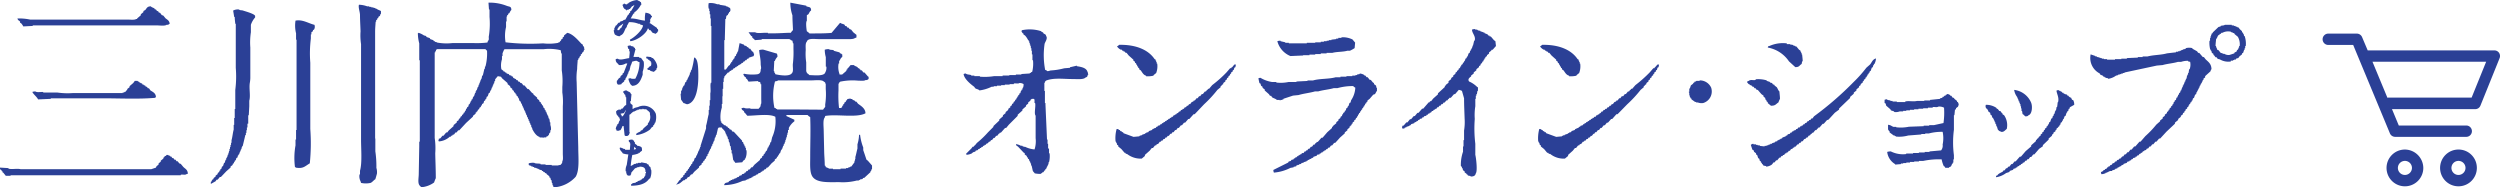 <svg xmlns="http://www.w3.org/2000/svg" width="543.961" height="40.774"><g fill="#2b4096" fill-rule="evenodd"><path d="M142.977 6.325V6.1l-1.5-1.032h-.108c-.072-.192.108-.216.108-.24v-.687h.12v-.228c0-.084.384-.12.228-.456h-.108c-.132-.48-.756-.624-1.272-.7a5.593 5.593 0 00-.108 1.728c-1.092-.072-1.872-.48-3.109-.468l.576-1.032.228-.108v-.24l.228-.108a4.738 4.738 0 001.2-1.5h.108l-.108-.576h-.12c-.2-.312-.456-.228-.684-.456a4.213 4.213 0 00-1.956.684V.8h-.228v.12c-.564.18-.5-.456-.924.108h-.12V1.2h.12a.948.948 0 00.7.912v.12c.192.084.192-.1.228-.12h.336v-.156h.24l.456-.576c.216-.156.168.06.348-.228h.18c-.228.42-.456.84-.7 1.2l-.228.12v.288l-.228.12v.228l-.228.108-.576 1.044-.456.108v.12l-.7.228-.108.228h-.24l-.456.576-.228.12v.228h-.12V6.1h-.108v.456h-.12a2.617 2.617 0 00.228.924c.072.1.816.54 1.2.348v-.12c.72-.18.864-.984 1.2-1.608h.12v-.231h.108v-.228a7.577 7.577 0 00.456-.816 5.137 5.137 0 012.076.348h.3v.12l.684.228c-.108 1.092-1.992 2.713-2.869 3.109l.108.336c1.368-.12 3.5-1.6 3.793-2.761h.12l.228.348h.228l.468.576.684.228c.2-.24.36-.192.468-.576h.108c-.108-.144 0-.24-.108-.456zm-7.826-.225h-.108l-.348.456h-.348v-.351h.12c.156-.588.7-.636 1.032-1.032h.12zm-8.054 4.487v-.348h-.108v-.228h-.12l-.108-.348-.228-.12c-.732-.768-1.908-2.2-3.109-2.4l-.7.576v.227l-.3.216v.24l-.348.228v.228h-.12l-.228.348h-.228v.108a10.874 10.874 0 01-3.337.12 46.427 46.427 0 01-8.162-.228 8.4 8.4 0 01.108-3.337v-1.2h.12V3.601h.108v-.264l.228-.12v-.228l.24-.108c.18-.276.216-.5.456-.7 0-.852-.42-.672-1.032-.924a10.142 10.142 0 00-3.944-.68l.108 1.488h.12v1.62a17.655 17.655 0 01-.12 4.021c-.144.552.132.9-.228 1.2l-.108.348a19.792 19.792 0 01-2.989.12h-4.645a11.283 11.283 0 01-3.337-.12v-.047l-.456-.12v-.12h-.228l-.12-.228-.66-.228-.12-.228-.684-.228-.12-.228-.456-.12a4.309 4.309 0 00-1.2-.576v.072h-.12a8.787 8.787 0 00.3 2.233v3.673h.12v17.715h-.12v1.044l-.108 6c0 .864-.288 2 .228 2.533.108.168.228.192.348.336a5.437 5.437 0 002.761-1.032 8.038 8.038 0 01.372-.936c0-1.812-.084-3.6-.12-5.413a15.076 15.076 0 00-.12-3.337V11.396h.12v-.228h.12l.072-.36c.228-.072.1 0 .228-.12h10.5a2.305 2.305 0 00.348.348 11.319 11.319 0 01-.348 3.457h-.108v.468h-.12c-.108.492-.228 1-.348 1.488h-.144l-.12.7h-.108v.228h-.12v.348h-.132v.288h-.12v.348h-.12v.228h-.108v.348h-.12l-.228.684h-.12v.228h-.108v.348h-.12l-.228.7h-.108v.228h-.12l-.12.456-.228.12v.228l-.228.228v.228h-.12v.228l-.228.12-.108.456-.228.12-.12.348h-.12l-.108.456h-.12l-.108.348-.24.108v.228l-.336.24v.18l-.348.228v.228l-.348.228v.228l-.432.288v.228l-.7.576v.228l-1.032.924-.348.456h-.228l-.576.7h-.228l-.453.567-.347.1v.24h-.12l.12.336a3.937 3.937 0 002.4-1.032h.228l.12-.228h.2c0-.084.084-.156.12-.228h.232l.348-.468h.228l.348-.456h.228l1.488-1.608 1.5-1.38v-.166l.576-.468v-.228l.228-.108v-.12l.228-.12v-.228l.348-.228v-.228l.348-.228v-.228l.228-.12v-.228a3.48 3.48 0 01.348-.228l.108-.468.228-.108.12-.348h.12l.108-.456.228-.12.228-.684.24-.12.108-.456h.12l.228-.7h.12v-.348h.108l.12-.456h.108a3.282 3.282 0 01.12-.576h.108v-.348l.576-.684.7.12.228.336 1.2 1.044v.228l.576.456v.228l.456.348v.228l.348.228v.228l.348.24v.228l.228.108v.24l.228.108.12.348h.084l.228.684.228.12.12.456h.12l.108.468h.12v.336h.108c.084.24.156.468.24.7h.108v.228h.12v.348h.108a2.136 2.136 0 00.12.456h.108v.348h.12l.12.456h.108v.348h.12v.168h.1v.348h.12a1.605 1.605 0 00.12.456h.108v.4h.12v.228h.108v.228c.348.648.84 1.512 1.608 1.728v.12h.7v.1h.12v-.118h.6l.12-.24h.216l.12-.228h.108l.12-.456h.12v-.168h.108v-.468h.12a2.4 2.4 0 00-.12-1.14v-.576h-.108a5.9 5.9 0 00-.12-.8h-.12v-.24h-.108v-.374h-.12v-.24h-.1l-.24-.7h-.12v-.26l-.228-.228v-.228l-.228-.12-.12-.456-.228-.12v-.228l-.228-.12v-.228l-.348-.228v-.228l-.456-.348v-.228l-.816-.7v-.144l-.336-.228-.7-.8h-.228l-.684-.8h-.24l-.336-.456-.348-.108-.12-.228h-.24l-.228-.348h-.228l-.12-.228-.348-.12v-.108h-.232l-.048-.288-.348-.12v-.12l-.456-.108-.12-.228-.456-.12-.12-.228h-.228l-.12-.228h-.228v-.12l-.456-.348a4.465 4.465 0 01.132-2.185v-.689h.12v-.576c.072-.228.24-.588.336-.8s.108 0 .24-.12h8.4a10.587 10.587 0 013.685.228l.108.7h.12v3.685a15.689 15.689 0 01.12 3.6v1.2a14.26 14.26 0 01.108 3v10.339c0 .468.12 1.344-.108 1.608 0 .528-.168.492-.348.8l-.576.12v.024h-1.38v-.12h-1.344v-.12h-1.08v-.108c-.468-.132-1.08 0-1.38-.228a3.289 3.289 0 00-1.2.108v.348c.072.12.42.156.576.228v.12h.336v.108h.24v.12l.576.108v.12h.336v.12h.228v.108l.576.12v.168h.24l.108.24h.228l.12.228h.228l.12.228.576.456v.228l.228.12.108.456h.12l.108.7h.12v.456h.12l.108.456a7.022 7.022 0 004.8-2.293c.9-1.428.576-4.321.576-6.446q-.18-7.07-.348-14.151a13.023 13.023 0 01.108-2.869c0-.648.084-1.308.12-1.956h.12v-.348h.2v-.228h.12v-.228l.228-.12v-.288l.228-.12.12-.336h.108a.756.756 0 00.228-.576h.12c.13-.202-.063-.19-.075-.226zm30.716 18.4h.12v.228h.108l.12.456h.12l.108.576h.12l.108.7h.12l.108.8h.12l.12.924h.108v.684h.12l.228 1.5h.12v.228h.108l.228.348 1.5-.12.228-.348.348-.228v-.225h.108a3.517 3.517 0 00.24-1.836h-.12v-.468h-.12v-.336h-.144l-.12-.468h-.108l-.12-.456-.228-.12v-.228l-1.824-1.956h-.24l-.336-.456h-.24l-.228-.348h-.156l-.228-.348h-.228l-.12-.228h-.228l-.684-.576v-.276h-.12a6.613 6.613 0 01.228-2.989v-.8h.12v-1.68h.06v-1.616h.12v-1.5h.108v-.8h.12v-.336l.8-.924h.228l.228-.348h.24l.108-.228h.228l.24-.348h.228l.108-.228h.228l.12-.228h.228l.12-.228h.228v-.12l.348-.108.108-.24h.228l.24-.336h.192l.108-.24h.24l.228-.336h.228l.108-.228 1.044-.348.108-.468c-.228-.192-.1-.264-.228-.456l-.228-.108-.408-.576h-.24l-.228-.348h-.228l-.108-.228-.468-.12-.108-.228h-.24v-.06l-.684-.228c-.12.612-.228 1.2-.348 1.848h-.108l-.12.456h-.12l-.108.456-.228.12-.12.456-.228.12v.228l-.228.108v.24l-.228.108v.228l-.24.12v.228l-.336.228-.576.8h-.348V8.738h.12v-.456l.108-4.141h.12l.108-.684.348-.24v-.228l.228-.108v-.24l.228-.108v-.228h.12l-.12-.576-.336-.12v-.108h-.228v-.12h-.348v-.12l-1.388-.228V.925h-.516a3.721 3.721 0 00-1.836-.24 3.061 3.061 0 000 1.2h.12v.516h.108v.7h.124v.909h.108v1.632h.12v12.363h-.12c-.18.66.06 1.7-.108 2.3v1.488h-.12v1.2h-.108v.924h-.12v.912c-.216.768-.348 1.8-.576 2.533v.576l-1.2 3.793h.012v.24h-.12v.339h-.108l-.12.468h-.12v.232h-.108v.348h-.12l-.108.456h-.12l-.108.456-.24.12-.228.684-.228.12-.12.456-.228.12v.228l-.228.12v.228l-.228.108v.228l-.228.12v.228l-.348.228v.24l-.348.228v.228l-.336.228v.228l-.576.468v.232l-.24.108-.564.8h-.12v.12c.768-.072 1.1-.588 1.608-.924h.228l.12-.228h.228l.348-.456h.228l.456-.576h.228l.468-.576 1.032-.924v-.228l.576-.456v-.228l.348-.24v-.228l.336-.228v-.228l.24-.12.108-.456.228-.12v-.312l.24-.228v-.252h.108v-.23h.12v-.228h.108v-.262h.12l.228-.684h.12v-.348h.108v-.168h.12v-.35h.108v-.228h.12l.12-.684h.108v-.238h.12v-.336h.108c.12-.5.228-1 .348-1.5h.12v-.144h.684l.12.228a3.372 3.372 0 01.684.8z"/><path d="M188.528 34.736c-.228-.684-.456-1.38-.7-2.064v-.576a10.948 10.948 0 01-.684-2.761h-.228a8.054 8.054 0 01-.348 2.064v.924c-.156.54-.288 1.32-.456 1.836v.468h-.072v.336h-.12v.348l-.684.924h-.228v.108l-.468.12v.108h-.451v.12h-1.2v.12h-1.644v-.115h-.8a6.447 6.447 0 00-.8-.348v-.232l-.192-.108c0-.924-.084-1.848-.12-2.761l-.108-4.8c0-.84-.216-2.4.228-2.881l.108-.336c2.545-.456 6.782.468 8.75-.576 0-1.044-.96-1.608-1.608-2.076-.12-.144-.24-.3-.348-.456h-.228l-.12-.228h-.228v-.12h-.228l-.12-.228h-.348v-.12l-.684.12-.228.348h-.12v.228l-.348.228v.228l-.228.12v.228l-.228.12v.228c0 .072-.156.084-.228.228h-.456a22.911 22.911 0 01-.12-3.793v-1.537h.12v-.168a.927.927 0 00.228-.228 13.071 13.071 0 013.913-.228c.468 0 1.332.108 1.608-.12.492 0 .384-.072.684-.228v-.516h-.108l-.8-.924h-.24l-.336-.456h-.252l-.108-.24h-.12l-.108-.228h-.228l-.12-.228c-.276-.18-.588-.216-.8-.456h-.7l-.576.684h-.108v.228l-.228.12v.228l-.924.8h-.576v-.108a4.465 4.465 0 01-.2-2.3h.12v-.6h.108c.168-.348.24-.612.576-.8v-.552l-.228-.12v-.108h-.251l-.12-.228-1.26-.348v-.12c-.42-.144-.732 0-1.044-.228a2.245 2.245 0 00-.912.12 6.254 6.254 0 00.228 1.608v2.064h.12a2.017 2.017 0 01-.24 1.272c-.24.864-2.4.6-3.445.576a2.736 2.736 0 00-.576-.468v-.264h-.12v-2.033a12.52 12.52 0 01-.108-2.653c0-.648-.108-1.5.228-1.836.24-.84 1.608-.576 2.641-.576h5.641c.684 0 1.836.084 2.185-.228l.348-.12v-.576l-.7-.564-.456-.576-.348-.12-.24-.324h-.222l-.228-.336h-.228c-.084-.12-.156-.24-.24-.348l-.684-.228c-.132-.132 0 0-.228-.12l-1.848 2.185c-1.416.132-3.229.12-4.8.12a2.737 2.737 0 00-.576-.468c-.072-.372-.288-1.98 0-2.293v-1.2l.348-.228c.2-.312.264-.612.576-.8 0-.864-.432-.672-1.044-.924v-.126l-3.473-.66a8.4 8.4 0 00.456 2.761c0 1.068.084 2.149.12 3.217a2.737 2.737 0 00-.468.576c-1.032 0-2.4.12-3.6.12h-1.383v-.12h-.564c-.576 0-1.848.18-2.2-.108h-1.452l.576.8.228.108v.228c.144.2.408.3.576.576l1.488-.108v-.12h6.1v.12h.228v.108l.348.12.12.576h.108v1.2a21.29 21.29 0 01-.108 3.1c-.132.756.2 1.752-.228 2.185-.528.816-2.7.444-3.6.24l-.12-.348h-.12v-.348h-.108l.108-2.185h.12a2.58 2.58 0 01.576-.924 1.7 1.7 0 00-.12-.684l-2.953-.864a2.5 2.5 0 00-.912.108c.072 1.068.336 1.8.336 3 0 .456.2.912 0 1.2 0 .636-.192.924-.684 1.044a9.1 9.1 0 01-2.989-.12v.12h-.12v.108c.156.132.216.324.348.468l.228.108v.228l.228.12.348.576 2.064-.12v.12l.468.108.108.468h.12v3.217c0 .408.084 1.044-.12 1.2 0 .6-.24.564-.456.924h-1.728s0-.1-.228-.108-.924.084-1.2-.12a1.428 1.428 0 00-.576.12c.144.492.36.384.576.684v.228h.12l.576.7c1.752 0 4.8-.5 6.1.228a8.51 8.51 0 01-.7 4.489c-.072.336-.156.684-.228 1.032h-.12c-.072.228-.144.456-.228.684h-.108v.24h-.12v.228h-.12l-.228.684-.228.12v.228l-.228.12v.228l-.228.108v.224l-.348.24v.228l-.456.348v.192l-1.2 1.032-.456.576h-.24l-.336.456h-.24l-.228.348h-.228l-.228.348h-.168l-.12.228-.456.108-.12.24-.456.108-.12.228-.456.12v.12l-.684.228v.108h-.348v.12h-.228v.108h-.24v.12h-.228v.2c-.528.228-.852.06-1.032.684a9.6 9.6 0 004.021-.924l.7-.108v-.12h.228v-.108h.348v-.12l.684-.228v-.12h.24V38.4h.228v-.12h.228v-.108h.216l.228-.24h.228l.12-.228.456-.108c0-.084.084-.156.12-.228h.228l.12-.24h.228l.108-.228.348-.108.228-.348h.228l.816-.924.684-.576v-.228l.456-.348v-.228l.24-.108.108-.348h.12v-.228l.228-.12.228-.684h.12V32.4h.108l.228-.684h.12v-.348h.12V31.2h.108v-.348h.12v-.372h.108v-.348h.12v-.348h.108v-.456h.12v-.468h.12v-.576h.18v-.456a4 4 0 011.2-1.428v-.348l-1.728-.8v-.226h4.6a2.4 2.4 0 00.576.456c.12 2.773 0 5.725 0 8.75 0 1.512-.132 3.2.456 4.141.924 1.464 3.481 1.26 5.869 1.26a12.183 12.183 0 003.793-.348h.468v-.108h.228v-.12l.576-.108.108-.228h.24l1.38-1.272v-.228h.108c.132-.24 0-.264.228-.456v-.756l-.912-1.044zm-16.216-10.923h-3.229v-.117h-.228v-.108l-.348-.12a12.363 12.363 0 01.12-5.749l.576-.12v-.108h7.358c.8 0 2.221-.192 2.653.228l.336.228v.228h.12v1.2a14.4 14.4 0 01-.12 3.337v.576h-.108v.228h-.12l-.228.348zM82.124 1.956h-.228v-.12h-.276v-.108h-.348v-.12h-.468V1.5h-.456v-.12h-.456a5.437 5.437 0 00-1.79-.348c-.18.564.192 1.464.228 2.185 0 1.2.084 2.4.12 3.6a12.734 12.734 0 00.108 2.785v20.765c0 2.125.264 5.053-.228 6.782v.8h-.106a2.4 2.4 0 00.228 1.5l.108.348a4.8 4.8 0 002.076 0c.408-.18.66-.588 1.032-.8.12-.384.228-.768.348-1.2a3.241 3.241 0 00-.12-1.272 22.254 22.254 0 00-.228-3.6v-2.786h-.048V6.901c0-.732.072-1.452.12-2.185h.108v-.344l.228-.108v-.24l.24-.108v-.231l.336-.228c.132-.2 0-.264.24-.468V2.4a4.8 4.8 0 00-.816-.348zM4.369 4.717v.228l.228.12a2.761 2.761 0 01.468.684l2.068-.108v-.12h26.919c.564 0 1.848.18 2.185-.12.492 0 .384-.072.684-.228-.072-.72-.528-.876-.912-1.2l-.468-.576-.348-.12-.384-.516h-.228l-.192-.36h-.228l-.228-.349h-.228l-.1-.216c-.276-.18-.588-.216-.8-.456-.78 0-.864.408-1.2.8l-.4.216v.24l-.572.472v.228l-.8.684v.12h-.228c-.3.252-1.332.12-1.836.12H6.554a11.6 11.6 0 00-2.761-.24c.14.505.36.397.576.697zm48.54-2.412c-.372-.132-.648 0-.912-.24a2.137 2.137 0 00-1.272.24c.084.456.156.912.228 1.38h.12c0 .492.072 1 .12 1.488h.108v9.6a22.806 22.806 0 01-.108 4.8v4.141h-.12v1.956h-.118v1.5h-.108v1.032c-.2.684-.264 1.632-.468 2.3v.564h-.108v.476h-.12v.456h-.108v.408h-.12v.468h-.108v.348h-.12v.384h-.12v.228h-.108v.348h-.12v.228h-.132v.348h-.12l-.228.7h-.12l-.228.684-.228.12-.12.456-.228.12v.228l-.228.108v.24l-.348.228v.228l-.456.348v.192l-.456.348v.228h-.12a1.116 1.116 0 00-.348.576h-.112v.456l1.032-.576.228-.348h.228l.468-.576h.224l1.2-1.26.912-.8v-.228l.468-.348v-.228l.228-.12.108-.348h.12v-.234l.228-.108a2.238 2.238 0 01.12-.468l.228-.108.108-.468h.12v-.192h.12l.228-.684h.112v-.348h.12v-.228h.12V32h.108v-.228h.108l.576-2.4h.108v-.468h.12v-.576h.108v-.6h.12v-.816h.168v-1.838h.12l.108-1.956v-1.2c.312-1.08-.084-2.653.12-3.9a7.2 7.2 0 00.108-1.044v-6.632a14.944 14.944 0 01.12-3.325V5.401a4.705 4.705 0 01.924-1.608v-.336c-.166-.456-2.002-.948-2.602-1.152zm11.39 2.184a6.9 6.9 0 00.12 2.761v1.38h.108v19.66h-.108v2.076h-.12v1.26a15.448 15.448 0 00-.12 4.717h.12v.12c1.716.312 2.052-.312 3.109-.924a42.85 42.85 0 00.108-7.478v-14.4a26.287 26.287 0 01.12-5.281v-.9h.12v-.459l.336-.24v-.228l.228-.108a1.2 1.2 0 00.1-1.044c-1.276-.3-2.585-1.224-4.121-.912zm424.096 3.337h-.108l-.12-.468h-.108v-.229l-.24-.108v-.24l-.5-.456-.24-.348h-.228v-.108l-.456-.12v-.108h-.348v-.12h-.456v-.12h-1.5c-.228.2-.612.108-.912.24v.108l-.468.12-1.26 1.2v.132l-.235.108v.228h-.12v.348h-.12v.4h-.108v.576h-.12a6 6 0 00.168 1.94h.12v.24h.12l.108.456.348.228v.276h.12l.336.456h.228l.24.348.456.108a3.6 3.6 0 002.4.468v-.18h.468v-.12h.252v-.108h.336l.12-.228.456-.12.24-.348.564-.456v-.2l.24-.12.228-.684h.108v-.351h.12v-.456h.12a5.066 5.066 0 00-.252-2.185zm-1.079 2.184h-.12v.336h-.12v.24h-.108v.215h-.12a.96.96 0 00-.228.456.961.961 0 00-.456.228v.12l-1.044.348a1.74 1.74 0 01-1.14-.24h-.348v-.1l-.456-.12-.468-.576-.292-.116-.12-.468h-.108v-.323h-.12c0-.5.084-1 .12-1.5.24-.216.276-.54.456-.8l.348-.228v-.12h.228l.12-.228h.228a2.629 2.629 0 011.838-.233c.2.228.228.1.468.228v.072h.24l.108.228.7.576a3.265 3.265 0 01.4 2zm-250.705 5.594c-.24-.852-1.368-1.056-2.3-1.2v-.12l-1.5.348v.12l-1.26.108a14.6 14.6 0 01-2.881.468c-.24 0-.552.24-.912.108v-.109l-.348-.12a16.983 16.983 0 01-.125-5.64c.084-.408.744-1.2.348-1.716-.108-.444-.252-.36-.576-.576l-.108-.228-.348-.12v-.12a8.126 8.126 0 00-4.261-.228v.12h-.108a1.26 1.26 0 00.348.576h.108v.228l.348.228a4.177 4.177 0 01.684 1.032h.12v.228h.12v.348h.108v.348h.12v.348h.108v.456h.12v.552h.108v.8h.12v1.26h.12a7.443 7.443 0 01-.12 2.3c-.132.444 0 .156-.348.348v.116h-.228v.12l-1.836.12v.108h-1.2v.12h-1.38s0 .1-.228.108h-1.272v.12h-1.837a12.543 12.543 0 01-3.109.12v-.116h-1.2v-.12h-.684v-.108c-.408-.144-.876-.072-1.2-.348a1.044 1.044 0 00-.456.12c.108 1.056 1.56 2.233 2.293 2.761l.24.336c.312.216.66.18.912.468a8.594 8.594 0 002.653-.8h.456v-.12h.7v-.12h.912v-.108h.8v-.12h1.044V18.3h.912v-.12c.408-.12.888.108 1.2-.108a1.476 1.476 0 01.924.228 1.836 1.836 0 01-.12.8h-.107v.348l-.24.108v.228h-.108l-.12.468-.228.108v.228l-.228.12v.228l-.228.12v.228h-.12l-.108.348-.24.108v.227l-.336.24v.228a3.481 3.481 0 00-.348.228v.228l-.348.228v.228l-.456.348v.228l-.576.468v.228l-.576.456v.228l-.8.7v.228l-1.272 1.2v.18l-1.2 1.2a19.815 19.815 0 01-2.4 2.293l-.468.576h-.108l-.12.24h-.228l-.228.336-1.2 1.2.108.228a3.157 3.157 0 001.2-.336v-.12h.228v-.12l.456-.108.12-.228.456-.12.12-.228h.228l.12-.228h.228l.108-.228h.24l.108-.24h.228l.12-.228h.228l.12-.228.336-.12.24-.336h.228l.228-.348h.228l.12-.228h.06l.12-.228h.228l.348-.468h.228c.12-.144.228-.3.348-.456h.108l.12-.228h.228c.312-.348.612-.7.924-1.032h.228l.576-.7 1.92-1.92v-.241l1.032-.924v-.228l.8-.7v-.228l.456-.348v-.228c.216-.3.444-.192.576-.684.228-.072.108 0 .228-.12h.468v.1h.108v.8h.12c.2.7-.276 2.3.12 2.761v4.945a5.761 5.761 0 01-.24 2.4 5.653 5.653 0 01-2.064-.576h-.352v-.108h-.228v-.12h-.348a2.989 2.989 0 00-1.032-.348v.228l.456.348 1.2 1.272.228.108v.288l.468.348v.228l.228.12v.228l.228.12.12.456h.108l.12.456h.108v.444h.12c.072.336.156.684.228 1.032s.348.468.456.684a6.362 6.362 0 001.272.12c.12-.144.2-.12.348-.228v-.12h.228l.336-.456h.12v-.228l.228-.12v-.222h.12v-.228h.108v-.228h.12v-.244h.12v-.456h.108a5.485 5.485 0 00.12-1.956h-.12v-1.032h-.2v-1.032h-.12v-.924h-.12c-.108-2.533-.228-5.065-.336-7.6v-.336h-.12v-2.65h-.12v-1.777h.12v-.228a.755.755 0 00.228-.228c1.656-.672 3.757-.348 5.869-.348.948 0 2.3.156 2.761-.348.348-.1.4-.216.456-.576h.12l-.12-.576zm88.45-6.866l-.684-.8h-.228a2.082 2.082 0 01-.12-.228h-.228l-.12-.228-.684-.276v-.12h-.228v-.06l-.7-.24v-.113h-.4v-.118h-.228v-.11h-.456v-.12a1.776 1.776 0 00-.7.12c0 .816.888 1.44.576 2.4h-.108c-.084.348-.156.684-.24 1.032h-.048l-.228.7h-.12v.228h-.108v.24h-.12l-.12.456-.228.12-.228.684h-.12l-.108.348-.228.12-.12.456h-.108l-.12.348-.228.108v.24l-.348.228v.252l-.228.108v.24l-.348.228v.228l-.348.228v.168l-.336.228v.24l-.468.336v.24l-.456.336v.228l-.576.468v.324l-.576.456v.12l-.228.108v.24l-1.5 1.38v.228l-1.032.912-.456.576h-.228l-.12.24h-.168l-1.2 1.38h-.228l-.8.912h-.228l-.576.7h-.227l-.576.684h-.24l-.564.7h-.24l-.576.684h-.228c-.06.228 0 .1-.108.228v.348h.108v.12l.468-.12v-.168h.336v-.12l.7-.228v-.13h.228l.12-.228.684-.228.12-.228h.228l.228-.228h.18l.12-.24h.228l.12-.228.456-.108.108-.24h.24l.108-.228.468-.108.108-.228h.228l.12-.24h.228l.12-.228h.228l.228-.348h.228l.12-.228.336-.108v-.12h.24l.228-.348h.228l.228-.336h.228l.228-.348h.24l.228-.348h.228l.348-.456h.228l.228-.348h.12l.108-.228h.3c.24-.264.468-.54.7-.8h.228l.8-.924a1.764 1.764 0 01.7.228l.456 1.608c0 1.464.072 2.917.12 4.381a11.653 11.653 0 01-.12 2.641v2.077h-.12v1.38h-.108v1.14a8.714 8.714 0 00-.468 3.109h.12v.228h.12v.228h.108l.12.468.348.228v.228l.456.348v.108h.144l.12.24.576.108v.108c.684 0 1.02-.156 1.14-.7.4-.444.072-3.349-.108-4.021v-2.4a27.6 27.6 0 01-.12-5.413 12 12 0 01.12-2.761v-1.607h.108v-.684h.12v-.348h.12l.108-.7h.12v-.8h-.12a5.75 5.75 0 00-1.836-1.26c-.072-.228 0-.1-.12-.228 0-.456.24-.54.468-.8h.108v-.24l.576-.456v-.238l.576-.456v-.24l.576-.456v-.2l.348-.228v-.252l.336-.24v-.228l.24-.108.108-.348h.12v-.228l.228-.12v-.228l.348-.228v-.192l.456-.348v-.264l.456-.348.12-.228h.228c.228-.276.456-.54.7-.8l-.12-1.044zm-44.284 3.457l2.761-.12v-.072h1.38v-.12h1.26v-.12h1.2v-.144h1.272v-.12h1.26c.948-.264 2.317-.18 3.229-.456h.576a7.838 7.838 0 001.032-.576l.108-1.2-.576-.684a4.8 4.8 0 00-2.4-.468v.12h-.684v.167h-.468v.108l-1.032.12v.108h-.576v.12h-.456v.108h-.6v.12h-.684v.12h-1.2v.108h-1.836v.12h-3.913v-.12h-.768v-.108l-1.032-.24v-.108a1.8 1.8 0 00-.7.108 4.8 4.8 0 002.847 3.229zm108.474 1.152l1.38 1.26c.924 0 .828-.36 1.38-.684l.108-.576h.12c0-.5-.084-1-.12-1.5h-.108v-.348h-.12v-.233h-.12v-.223l-.336-.24-.576-.7h-.228v-.1l-.468-.12v-.1l-.681-.117v-.06h-.7v-.172a7.2 7.2 0 00-3.793.576c-.312.084-.264 0-.348.336a7.07 7.07 0 014.609 3zm-145.402-2.544h.24l.108.228h.228v.12l.348.108.12.228h.228l.456.576 1.032.924v.216l.348.228v.228l.228.12.12.348h.12v.276l.228.108v.24l.228.108v.228l.348.24c.3.42.576 1 1.14 1.14v.12a5.365 5.365 0 001.62-.12v-.108l.576-.468a4.129 4.129 0 00.228-2.064h-.12v-.348h-.108v-.276h-.12v-.228l-.228-.12c-1.392-2.076-4.177-3.181-7.706-3.1a1.668 1.668 0 01-.468.336 2.052 2.052 0 00.806.712zm92.026 0h.2l.12.228h.228v.12l.348.108.108.228h.228l.468.576 1.032.924v.216l.348.228v.228l.228.12.12.348h.108v.276l.228.108v.24l.228.108v.228l.348.24c.312.42.588 1 1.2 1.14v.12a5.293 5.293 0 001.608-.12v-.108l.576-.468a4.129 4.129 0 00.228-2.064h-.108v-.348h-.12v-.276h-.12v-.228l-.228-.12c-1.392-2.076-4.165-3.181-7.706-3.1a1.609 1.609 0 01-.456.336 2.052 2.052 0 00.786.712zm-201.444 1.968a1.344 1.344 0 00-.468.108c0 .816.4.768.7 1.272a2.4 2.4 0 001.5-.348h.336l-.8 2.064-.228.12v.228l-.456.348v.24l-.348.228c-.168.18-.276.42-.456.576 0 .6 0 .456.228.8a1.788 1.788 0 00.8-.108v-.12l.576-.456V17.5l.228-.12.12-.456h.108v-.24h.12l.228-.7h.108V15.6h.12v-.228h.12l.228-1.032a4.128 4.128 0 00.348-.924c.336-.072.912-.312 1.14-.108s.252.12.468.228a7.49 7.49 0 01-.924 3.6c-.36 0-.852.06-1.032-.12a1.308 1.308 0 00-.468.12 3.324 3.324 0 00.468 1.2c.108.168.216.192.348.336 1.44 0 1.92-1.308 2.293-2.4V15.6a4.669 4.669 0 00.228-2.185l-.576-.8-.456-.108v-.12h-1.2l.456-1.728h-.12v-.193l-.336-.228v-.12l-.579-.108v-.12a2.016 2.016 0 00-.7.12l.12.576.228.108v.468h.12c0 .492-.084 1-.12 1.488-.741.061-1.99.553-2.47.121zm345.454.108l-.348-.456h-.228l-.8-.924h-.228l-.228-.336-1.032-.576v-.12a2.833 2.833 0 00-1.38 0v.12h-.24v.108h-.336v.107l-.468.108v.122h-.336v.12h-.348v.108h-.456v.12l-1.957.228c-1.26.372-2.965.324-4.261.684h-1.038v.12h-1.032v.12l-2.4.108v.12h-1.2v.108h-1.378v.12h-1.728v-.12h-.684v-.108h-.468v-.12h-.336v-.108h-.348v-.12h-.348v-.12h-.348v-.108l-1.04-.352a3.781 3.781 0 001.956 4.141l.228.348h.228v.111h.228l.12.24h.228v.132h.228v.12l.576.108v.12a3.721 3.721 0 001.728-.7l.456-.108v-.112h.348v-.108h.348v-.12h.348v-.12h.336v-.108l7.058-1.512 1.26-.108c1-.3 2.329-.384 3.337-.7h.684a4.573 4.573 0 011.5-.228v.12l.456.108a2.953 2.953 0 01-.108 1.608h-.12l-.108.8h-.12v.348h-.12v.228h-.108a4.44 4.44 0 01-.12.7h-.108v.228h-.12v.348h-.12l-.228.684h-.108v.232h-.12v.348h-.108c-.084.228-.156.468-.24.7h-.108l-.12.456-.228.12v.228l-.228.228v.22h-.12v.228l-.228.12-.103.452-.24.12-.108.348h-.12l-.108.456h-.12l-.12.348-.228.108v.228l-.336.24v.228l-.24.108v.228l-.336.24v.228l-.468.348v.24l-.456.336v.24l-.576.456v.168l-.8.7a20.852 20.852 0 01-2.4 2.521l-1.044 1.2h-.228l-.912 1.044h-.24l-.564.684h-.24l-.456.576h-.228c-.12.156-.228.312-.348.456h-.228l-.348.468h-.228l-.12.228h-.108l-.12.228h-.228l-.24.3h-.228l-.228.336h-.24l-.228.348h-.276l-.228.348-.348.12-.108.228h-.24l-.108.228h-.168l-.228.348h-.24l-.108.228h-.228l-.12.228-.456.228a1.2 1.2 0 00.108.456 2.5 2.5 0 00.924-.228v-.108h.348v-.12h.228v-.108h.228v-.12h.228v-.012h.348v-.108l.684-.228v-.12l.468-.12.108-.228h.24l.228-.228h.228v-.168h.228v-.12h.228l.12-.228.684-.228.12-.24.456-.108v-.12l.348-.108.12-.228h.228l.108-.24.468-.108.108-.228h.228l.12-.24h.228c.084-.108.156-.228.228-.336h.192l.12-.228h.228l.228-.348h.24l.108-.228h.276l.228-.348h.24l.336-.456h.24l.336-.468h.228l.468-.576h.228l.576-.684h.228l1.38-1.5 1.836-1.728v-.227l.7-.576v-.228l.576-.456v-.216l.456-.348v-.226l.348-.228v-.24l.228-.108v-.228l.348-.228v-.24l.228-.108.12-.348h.108v-.228l.228-.12v-.228l.228-.108.12-.348h.12l.108-.468.228-.108.24-.7.228-.108.108-.468h.12v-.228h.108v-.228h.12v-.24h.12v-.228h.108l.12-.468h.108V18.4h.12v-.228h.12v-.168h.108v-.228h.12v-.228l.228-.24v-.228l.348-.228v-.288l1.14-1.032c.132-.192 0-.264.24-.468-.03-1.213-.69-1.585-1.302-2.185zm-337.83-.226l-.336-.108v-.12l-1.044-.12-.108.348.336.12.12.228h.228v.108l.348.24v.228h.12c0 .936-.072.672-.576 1.032v.12l-.348.228c.264.42.288.156.684.348v.108l.8.228c.156-.18.312-.252.468-.456h.084v-.348h.12c.279-.758-.574-1.946-.896-2.184zm6.672 9.78c.288 0 .588.312.924.228 1.824-.444 2.293-3.6 2.293-6 0-1.2 0-3.361-.564-3.913-.132-.192-.072-.168-.348-.228a16.527 16.527 0 01-.576 2.761h-.12v.324h-.108v.228h-.12v.348h-.072v.228h-.12v.24h-.12v.228h-.108v.228h-.12v.228l-.228.228v.228l-.228.12-.228.684-.228.12v.228h-.12v.264h-.12v.348h-.107v.228h-.12v.624h-.108l.108 1.272zm258.168-8.402l-.8.7a27.052 27.052 0 01-2.761 3.1 69.5 69.5 0 01-8.63 7.478l-.348.468h-.228l-.228.336h-.235l-.12.24h-.228l-.228.336-.348.12-.108.228h-.24l-.108.228-.348.12v.108h-.228l-.12.24h-.3l-.228.336h-.228l-.12.228-.456.12v.12l-.348.108-.108.228h-.236l-.108.24-.468.108-.108.228-.348.12v.108l-.684.24a1.371 1.371 0 00-.12.228h-.228l-.228.228h-.228v.12h-.24l-.108.228-.468.108v.12l-.684.228v.12h-.348v.108l-.456.12v.098h-.348v.12h-.456v.12l-1.032-.12v-.12h-.468v-.1h-.348v-.12h-.564v-.108c-.372 0-.336.1-.576.228.108.348.228.684.336 1.032l.348.228v.228l.456.348v.252l.24.12.228.684.228.12.12.456.228.12v.228l.228.12v.228h.108c.084.108.156.228.24.348l.576.108v.12a2.521 2.521 0 001.26-.468c.12-.144.228-.3.348-.456h.228c.108-.156.228-.312.348-.456h.228l.456-.576h.228l.228-.348h.24l.108-.228h.228l.24-.348h.228l.108-.228h.228l.24-.348h.228l.228-.348.348-.108.108-.228h.228l.12-.228h.228l.348-.468h.228a3.475 3.475 0 00.228-.348h.228l.24-.336h.228l.348-.468.336-.108.12-.228h.228l.348-.468h.228l.12-.228.336-.228v-.12h.228l.468-.576h.228l.228-.336h.12l.108-.228h.228l.7-.816h.228l.7-.8.336-.108 1.38-1.5.924-.684v-.228l2.4-2.3v-.228l.8-.7v-.238l.576-.456v-.252l.576-.468v-.228l.348-.228v-.228l.456-.348v-.228l.228-.12v-.228l.348-.228v-.228l.228-.12.12-.348h.12v-.228l.228-.108v-.24l.228-.108v-.228l.228-.12.228-.684.228-.12.12-.456h.12v-.23h.108a3.23 3.23 0 00.348-1.2c-.746.156-.914.864-1.298 1.308zm-138.776.576h-.108l-.12.228h-.228l-.8.924a26.322 26.322 0 01-3.109 2.761l-.684.8h-.2a2.089 2.089 0 00-.12.228h-.12l-.228.348h-.228l-.456.576h-.228c-.12.156-.24.3-.348.456h-.228c-.12.156-.228.312-.348.456h-.228l-.348.468h-.228l-.12.228-.336.12c-.12.144-.24.3-.348.456h-.228l-.24.348h-.228c-.072.108-.144.228-.228.336h-.238l-.228.348h-.228l-.12.228h-.224l-.228.348h-.228l-.24.348h-.228l-.108.228-.348.12v.108h-.228l-.228.348h-.24l-.108.228h-.228l-.12.228h-.228l-.12.228h-.228l-.108.24h-.24l-.108.228h-.236l-.12.228h-.228l-.12.228h-.228l-.108.228-.468.12-.108.228h-.22l-.12.228-.456.12v.108h-.24l-.108.228-.7.24-.108.228-.468.108v.12h-.228v.12l-.684.228v.113h-.348v.12h-.228v.108l-1.272.12-2.185-.8-.108-.228h-.228l-.12-.228h-.228l-.12-.24h-.228v-.108c-.156-.108-.2-.084-.456-.12a7.346 7.346 0 00-.228 2.761h.108v.228h.12l.108.468.24.108v.24l.684.564.7.816h.168l.108.228h.228a4.8 4.8 0 003.229 1.032l.684-.576v-.228l1.044-.924.456-.576h.252l.456-.576h.24l.108-.228.348-.108.348-.468h.228l.108-.228h.24l.228-.348h.228l.228-.336h.228l.228-.348h.24l.336-.456h.228l.24-.348h.228l.348-.468h.228l.336-.456h.232l.456-.576h.228l.456-.576h.24l.684-.8h.228l.924-1.032h.228l2.076-2.185a26.128 26.128 0 002.869-3.109l.7-.576v-.228l.228-.12v-.108a3.482 3.482 0 01.348-.228v-.228l.456-.348v-.228l.348-.24v-.228l.336-.228v-.228l.348-.228v-.228l.228-.12v-.228l.348-.228v-.228l.228-.12.12-.456.228-.12.12-.576h-.348zm92.024 0h-.06l-.108.228h-.228l-.8.924a28.372 28.372 0 01-3.109 2.761l-.7.8h-.228l-.108.228h-.12l-.228.348h-.228l-.468.576h-.228c-.108.156-.228.3-.348.456h-.3l-.336.456h-.24l-.336.468h-.24l-.108.228-.348.12-.348.456h-.228l-.228.348h-.227l-.228.336h-.228c-.084.12-.156.24-.24.348h-.264l-.108.228h-.24l-.228.348h-.228l-.228.348h-.168l-.12.228-.348.12v.108h-.228l-.228.348h-.276l-.12.228h-.228l-.108.228h-.24l-.108.228h-.228l-.12.24h-.228l-.12.228h-.228l-.108.228h-.24l-.108.228h-.216l-.12.228-.456.12-.12.228h-.228l-.12.228-.456.12v.108h-.228l-.12.228-.684.24-.12.228-.456.108v.12h-.232v.12l-.7.228v.113h-.336v.12h-.24v.108l-1.26.12-2.185-.8-.12-.228h-.228l-.108-.228h-.24l-.108-.24h-.228v-.108c-.156-.108-.2-.084-.468-.12a7.873 7.873 0 00-.228 2.761h.12v.228h.108l.12.468.228.108v.24l.7.564.684.816h.228l.12.228h.276a4.693 4.693 0 003.217 1.032l.7-.576v-.228l1.032-.924.456-.576h.24l.456-.576h.228l.12-.228.336-.108.348-.468h.228l.12-.228h.228l.228-.348h.228l.24-.336h.228l.228-.348h.228c.12-.156.228-.312.348-.456h.168l.228-.348h.228l.348-.468h.228c.12-.144.228-.3.348-.456h.228l.456-.576h.24l.456-.576h.228l.7-.8h.228l.912-1.032h.24l2.136-2.185a26.233 26.233 0 002.881-3.109l.684-.576v-.228l.228-.12v-.108l.348-.228v-.228l.456-.348v-.228l.348-.24v-.228l.348-.228v-.228l.348-.228v-.228l.228-.12v-.228l.348-.228v-.228l.228-.12.108-.456.24-.12.108-.576h-.348zm-60.733 4.022l-.456-.336v-.225l-.228-.12-.468-.576h-.228l-.456-.576h-.228l-.24-.348h-.228v-.108a2.245 2.245 0 00-1.032-.348v.12l-.576.108v.12h-.348v.108h-.684v.12h-1.272v.12h-1.3v.12h-1.032c-1.476.42-3.457.264-4.945.7h-1.2v.108l-2.4.12v.108h-1.728a8.33 8.33 0 01-2.653.12v-.12h-.912a6.95 6.95 0 01-2.533-.912 1.2 1.2 0 00-.456.108c.072.348.144.7.228 1.044l.228.108.12.456.336.24v.228l.468.348v.228l.912.8.228.348h.24l.228.336c.324.228.768.288 1.032.576h.636v.12h.12v-.12h.456v-.144h.228v-.12l2.077-.684 1.2-.12c1.092-.336 2.473-.468 3.6-.8h.7c1-.3 2.329-.4 3.337-.7h.8a12.279 12.279 0 013.445-.456 1.488 1.488 0 00.468.348 5.317 5.317 0 01-.924 2.761l-.108.456-.24.12c-.072.228-.144.456-.228.684h-.106l-.12.348-.228.12-.12.456-.228.108v.24l-.348.228v.228l-.228.12v.264l-.348.228v.228l-.456.348v.228l-.456.348v.228l-.7.576v.108l-.228.12v.228l-1.032.924-1.032 1.2h-.24c-.264.3-.528.612-.8.912h-.228l-.108.228h-.12l-.228.348h-.228l-.348.468h-.228c-.12.144-.228.3-.348.456h-.228l-.228.348h-.228l-.12.228h-.228l-.228.348h-.36l-.108.228-.348.108v.12h-.228l-.12.228h-.228l-.108.228h-.24l-.108.228h-.228l-.12.24-.456.108-.12.228-.456.12-.12.228-3.217 1.608a1.381 1.381 0 00.12.576 9.6 9.6 0 003.6-1.032l.684-.12v-.108l.576-.12v-.168h.228v-.12h.348v-.121l.456-.108v-.12h.192v-.108h.348v-.12l.7-.228v-.116h.228v-.16h.228v-.12h.228v-.108h.228l.24-.24h.221l.108-.228.7-.228.108-.228h.24v-.048h.228l.108-.228h.228l.12-.228h.228l.12-.228h.228l.12-.228h.228l.108-.24h.228l.24-.336h.24l.348-.468h.228l.456-.576h.228c.348-.372.7-.756 1.032-1.14l1.044-.924v-.2l.576-.468v-.228l.456-.336v-.24l.228-.108v-.12l.228-.108v-.24l.228-.108v-.228l.348-.228v-.24l.348-.228v-.234l.228-.12.12-.336h.108v-.274l.228-.12v-.23l.24-.12v-.23l.228-.12v-.228l.228-.108v-.228l.228-.12v-.226l.228-.12v-.228h.12l.108-.348.24-.108v-.228l.228-.12v-.228l.456-.348.8-.924.348-.108c.192-.192.252-.516.456-.7v-.684h-.108zm81.559-.001h.228l.108.24h.24l.228.336h.228l.228.348h.228l.8.924.468.348v.228l.336.228.12.456h.12l.108.348.228.12v.228l.7.576c1.02 0 1.02-.348 1.608-.7a6.448 6.448 0 01.348-.8c0-.54-.084-1.068-.12-1.608-.288-.252-.348-.6-.576-.924l-.456-.348-.12-.228h-.228l-.228-.336-.456-.12v-.12l-.7-.228v-.108a6.566 6.566 0 00-2.4-.24v.12c-.36.2-1.08-.144-1.5.228l-.336.12c0 .36 0 .276.228.456v.12h.228l.108.228h.24zm-11.162-1.14v.108h-.684c-.216.228-.228.1-.468.228v.18h-.168l-.12.228-.456.348c-.072.228-.156.456-.228.684h-.12v.7h-.108c0 .2.108.192.108.228v.576h.12v.348h.12v.228l.228.108v.156l.8.576h.228v.108h.348a2.28 2.28 0 001.2.12 2.629 2.629 0 001.716-3.337 2.713 2.713 0 00-2.516-1.587zm-339.896.108h-.576l-.348.468-.8.684v.228l-.456.348-.12.348h-.12c-.072.108-.144.228-.228.336h-.228v.12h-.348v.12h-10.8a15.339 15.339 0 01-3.445-.12h-3s0-.1-.228-.12c-.468 0-1.2.132-1.5-.108a1.728 1.728 0 00-.684.108c.336.624.924.984 1.26 1.62l2.761-.12v-.12h11.155c3.817 0 7.994.216 11.607-.108.072-.228 0-.1.12-.228-.084-.8-.636-1.02-1.2-1.38l-.324-.468h-.228l-.228-.336h-.228l-.12-.24-.336-.108v-.12h-.24l-.108-.228-.348-.108v-.06h-.2v-.12c-.246-.192-.258-.06-.462-.288zm409.032 3.793h.108c.084.24.156.468.228.7h.12v.348h.108v.226h.12v.456h.12v.468h.108v.564h.12l.108.7h.12c.132.216.312.276.456.456.384 0 .516 0 .7-.228.8-.228.924-1.944.576-2.761a4.609 4.609 0 00-3.685-2.761 3.36 3.36 0 00.7 1.608zm11.955.349a.96.96 0 01-.228-.456 1.26 1.26 0 01-.576-.348v-.108h-.224l-.12-.24-.456-.108v-.072h-.228l-.12-.228h-.228l-.108-.228h-.24v-.12c-.228-.132-.276 0-.456-.228a1 1 0 00-.456.12c.072.732.624 1.536.336 2.533h-.084a7.783 7.783 0 01-.12 1.032h-.108l-.12.684h-.108v.228h-.12a2.463 2.463 0 01-.12.576h-.108l-.12.468h-.116l-.12.456-.228.12-.228.684-.228.12a2.337 2.337 0 01-.12.456h-.12l-.108.348-.228.108v.24a3.484 3.484 0 00-.348.228v.228l-.228.108v.24l-.348.228v.228l-.348.228v.228l-.456.348v.168l-.348.228v.12l-.228.12v.228l-1.032.912v.24l-1.2 1.032-1.032 1.2h-.24l-.912 1.034h-.228l-.468.576h-.228l-.456.576h-.228l-.24.336h-.228l-.336.468h-.24l-.108.228c-.48.324-.972.408-1.272.924h-.228v.336a4.8 4.8 0 002.185-.912l.7-.228.108-.24.7-.228.108-.228.468-.12v-.108l.348-.12.108-.228h.276v-.144l.348-.12.12-.228h.228l.108-.228.348-.12.228-.348h.228l.24-.336h.228l.348-.468h.228l.456-.576h.228l1.032-1.2.816-.564v-.24l1.26-1.2v-.24l.684-.576.12-.336.228-.12v-.228l.468-.348v-.228l.228-.12v-.228l.336-.228v-.12l.24-.12.108-.336h.12l.108-.468.24-.108.108-.348h.12v-.228l.228-.228v-.24h.108v-.228l.24-.108.228-.7h.108v-.226l.24-.12.108-.456.228-.108v-.24l.96-.54a1.813 1.813 0 00-.228-1.032zm-311.942 1.5c-.432.156-.9.156-1.2.456h-.12v-.8c-.12-.252-.636-.2-.456-.924h.108c0-.492.084-1 .12-1.488h-.12c-.156-.612-.576-.432-.912-.8h-.468v.101l-.336.12.108.348h.12v.228l.228.108.12.576h.108v1.644l-.348.24-.456.576h-.228l-.12.228h-.576v.108h-.228a.532.532 0 01-.228.228 1.368 1.368 0 00.228.924l.228.12v.228l.24.108v.24h.108v.456h-.108l-.24.684-.228.12v.228h-.108v.228h-.12a2.463 2.463 0 01-.12.576h.12a1 1 0 00.12.348h.576v-.12h.228a4.032 4.032 0 00.456-.912h.228c.084.684.156 1.38.228 2.064h.12v.12c.6 0 .444 0 .8-.228l.228-.576h-.105v-3.829l.228-.12a2.857 2.857 0 01.684-.576h.228v-.12h.24v-.144h.336v-.123h.348v-.108h.8v-.12a.229.229 0 01.228.12h.576c.24.276.648.456.8.8v.348a2.1 2.1 0 01-.456 1.944v.24l-.924.8-.336.456h-.24l-.108.228c-.276.18-.588.216-.8.468h-.12v.336a6.181 6.181 0 002.989-1.2c.12-.144.24-.3.348-.456l.348-.228v-.228l.228-.12v-.228h.12v-.228h.108a3.733 3.733 0 00.12-1.956 2.857 2.857 0 00-3.745-1.524zm-3.457 2.064h-.228a.484.484 0 00-.228-.456v-.12l.684-.108c.108-.072.216-.36.348-.468v-.144h.12a4.885 4.885 0 01-.7 1.3zm290.325-3.097v-.24l-.576-.456-.108-.228h-.24l-.336-.456h-.228v-.12c-.12-.084-.468-.3-.7-.228v.108h-.228l-.12.24h-.228l-.108.228h-.24l-.108.228-.468.108v.12l-2.185.228v.12h-1.26v.108h-1.608c-.684.192-1.836-.072-2.533.12v.12h-1.836v-.12h-.924v-.12h-.456v-.108l-.7-.12v-.132a1.44 1.44 0 00-.576.108v.7l.228.108.12.468.924.8.108.228.7.228v.12a2.4 2.4 0 001.2-.12h.756v-.12h.684v-.12h.8v-.12h.912v-.108h.934v-.12h1.032v-.108h1.032v-.12h1.032v-.115c.408-.108.888.12 1.2-.108a2.076 2.076 0 011.272.228 15.606 15.606 0 01-.12 3.337l-2.077.456h-1.032v.12h-1.2v.108l-3.217.12a8.666 8.666 0 01-2.761.12v-.084h-.576c-.456-.156-.612-.42-1.2-.456v1.032c.144.12.12.2.228.348h.108v.276l.924.684h.228v.12h.228v.099a7.262 7.262 0 002.653-.228l2.869-.228v-.104h.852v-.12h.8a10.935 10.935 0 012.989-.348 6.682 6.682 0 010 2.761 1.62 1.62 0 01-.336 1.272l-2.533.228v.108h-1.032v.12h-1.272v.12h-1.26v.108h-1.5v.12a5.822 5.822 0 01-3.331-.576 2.4 2.4 0 00-.8.108 3.529 3.529 0 001.728 2.653v.106l1.26-.108v-.12h.492v-.108h.684v-.12h.8v-.12h.912v-.108h1.032v-.116h.924a16.276 16.276 0 014.021-.336 6 6 0 00.468 1.488h.108l.228.348h.8v-.12c.552-.144.468-.36.7-.8h.12v-.228h.12v-.684h.12v-.924a21.263 21.263 0 010-5.521v-3.164h.108l.12-1.2.228-.108v-.228l.456-.348v-.228h.12a1.092 1.092 0 00-.228-.8zm8.51 4.825v.348h.12v.227h.108v.348h.12v.228l.348.348h.228v.108c.708.264 1.068-.384 1.38-.576a3.793 3.793 0 00-.576-2.989l-.36-.228v-.228h-.112l-.348-.468h-.228l-.348-.456h-.168l-.12-.228a4 4 0 00-2.281-.66.756.756 0 00.12.816l.228.108v.228h.108a1.333 1.333 0 00.12.348l.348.228.108.468.24.108.108.456.228.12v.228h.12v.228h.108v.265h.12v.228h.12v.348zm-292.7 9.891l-.12-.576-.336-.228v-.228c-.132-.156-.288-.072-.468-.348l-1.2-.228v.12h-.7v.108h-.456v.12h-.324a3.265 3.265 0 01-.8.456 20.918 20.918 0 01.348-2.4 4.957 4.957 0 001.38-.348v-.12h.276v-.12l.456-.348c0-.864-.1-.768-.684-1.032h-.348v-.12l-.468-.336c-.168-.3.132-.228-.228-.468v-.228c-.264-.072-.216 0-.336-.228a2.173 2.173 0 00-.816.12c0 .252 0 .3.12.456h.12v.264h.108l-.108 1.38h-1.044v-.18h-.372v-.108l-.468-.12v-.114l-.336.108c.072.66.432.72.684 1.2a4.357 4.357 0 001.2.228c-.12.768-.228 1.536-.348 2.3a2.7 2.7 0 00-.228 1.38h.12v.456h.108v.228a.707.707 0 01.228.24h.576v-.12c.264-.228.084-.264.228-.576l.8-.924h.24v-.108h.228v-.112h.456v-.108c.684 0 1.2.144 1.272.684h.036v.468h.12a.276.276 0 01-.12.336v.468h-.108v.192h-.12l-.12.348a.912.912 0 00-.456.228v.108h-.228v.12l-.7.228v.168h-.336v.108c-.408.168-.636 0-.924.348h-.12v.348c1.812 0 3.193-.42 3.913-1.5l.228-.108a3.7 3.7 0 00.24-1.848zm-3.6-4.945h.108v.12c.2.132.168.072.24.336l-.468.12zm-98.125 4.369l-.576-.684L39 35.54l-.348-.456h-.24l-.228-.348h-.24l-.228-.348h-.228l-.228-.336h-.228v-.12c-.24-.132-.264 0-.468-.228h-.336l-.12.228h-.216l-.228.348h-.12v.228l-.576.456v.228l-.456.348v.228c-.2.3-.456.228-.576.7l-1.032.348H4.489c-.708-.2-1.92.084-2.653-.12v-.12L0 36.465v.348l.348.228v.168l.228.12v.228H.7l.564.7H2.3v-.12h37.033v-.12c.408-.108.9.12 1.2-.108l.348-.12c-.071-.892-.54-1.024-.972-1.444z"/></g><path d="M523.273 32.537a4 4 0 104 4 4.046 4.046 0 00-4-4zm0 5.53a1.53 1.53 0 111.53-1.53 1.538 1.538 0 01-1.53 1.53zm11.652-5.53a4 4 0 104 4 3.982 3.982 0 00-4-4zm0 5.53a1.53 1.53 0 111.53-1.53 1.538 1.538 0 01-1.53 1.53zm8.836-26.558a1.222 1.222 0 00-1.037-.543h-27.549l-1.234-2.913a1.247 1.247 0 00-1.136-.741h-6.171a1.235 1.235 0 100 2.469h5.382l8 19.255a1.247 1.247 0 001.136.741h15.5a1.235 1.235 0 000-2.469h-14.713l-1.481-3.559h18.119a1.218 1.218 0 001.136-.79l4.147-10.269a1.246 1.246 0 00-.099-1.181zm-5.974 9.726h-18.07a.37.37 0 00-.247.049l-3.258-7.85h24.735z" fill="#2b4096"/></svg>